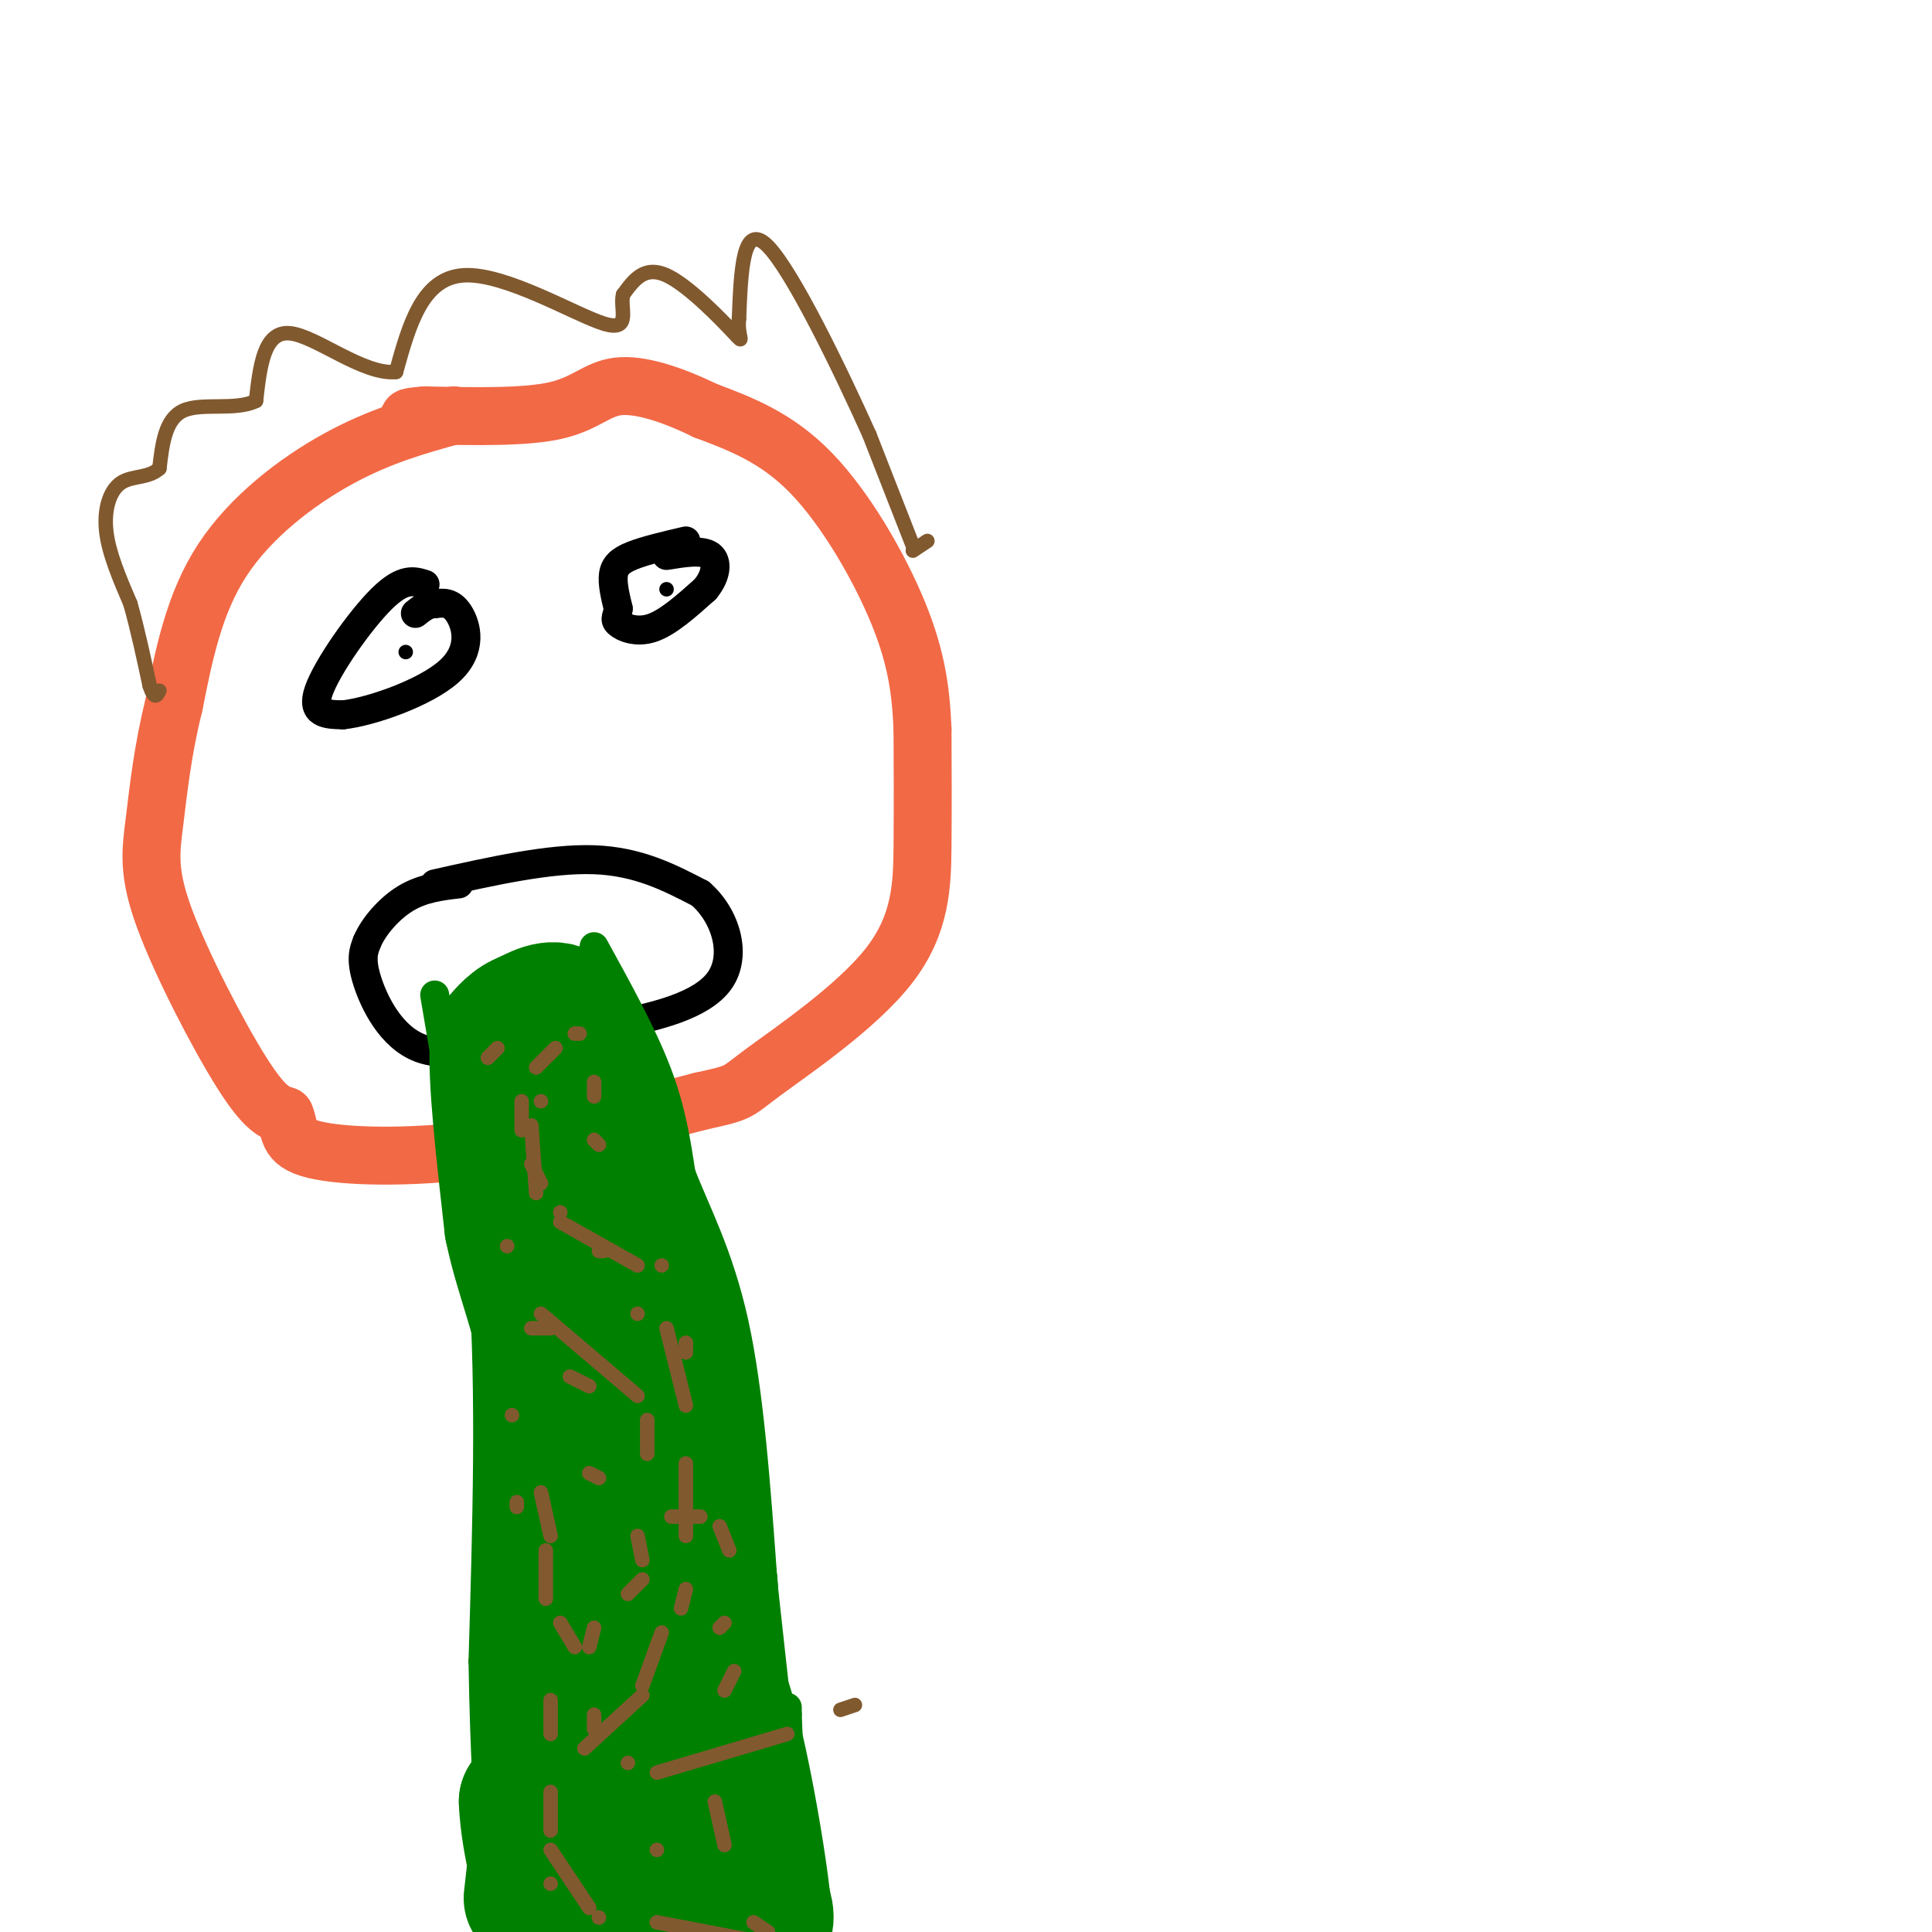 <svg viewBox='0 0 400 400' version='1.1' xmlns='http://www.w3.org/2000/svg' xmlns:xlink='http://www.w3.org/1999/xlink'><g fill='none' stroke='#f26946' stroke-width='12' stroke-linecap='round' stroke-linejoin='round'><path d='M94,86c-7.689,2.133 -15.378,4.267 -24,9c-8.622,4.733 -18.178,12.067 -24,21c-5.822,8.933 -7.911,19.467 -10,30'/><path d='M36,146c-2.348,9.346 -3.217,17.711 -4,24c-0.783,6.289 -1.480,10.501 2,20c3.480,9.499 11.137,24.285 16,32c4.863,7.715 6.931,8.357 9,9'/><path d='M59,231c1.274,2.857 -0.042,5.500 6,7c6.042,1.500 19.440,1.857 34,0c14.560,-1.857 30.280,-5.929 46,-10'/><path d='M145,228c8.596,-1.895 7.088,-1.632 13,-6c5.912,-4.368 19.246,-13.368 26,-22c6.754,-8.632 6.930,-16.895 7,-25c0.070,-8.105 0.035,-16.053 0,-24'/><path d='M191,151c-0.321,-7.571 -1.125,-14.500 -5,-24c-3.875,-9.500 -10.821,-21.571 -18,-29c-7.179,-7.429 -14.589,-10.214 -22,-13'/><path d='M146,85c-7.024,-3.429 -13.583,-5.500 -18,-5c-4.417,0.500 -6.690,3.571 -13,5c-6.310,1.429 -16.655,1.214 -27,1'/><path d='M88,86c-4.833,0.333 -3.417,0.667 -2,1'/></g>
<g fill='none' stroke='#000000' stroke-width='6' stroke-linecap='round' stroke-linejoin='round'><path d='M142,112c-4.178,0.978 -8.356,1.956 -11,3c-2.644,1.044 -3.756,2.156 -4,4c-0.244,1.844 0.378,4.422 1,7'/><path d='M128,126c-0.131,1.607 -0.958,2.125 0,3c0.958,0.875 3.702,2.107 7,1c3.298,-1.107 7.149,-4.554 11,-8'/><path d='M146,122c2.333,-2.800 2.667,-5.800 1,-7c-1.667,-1.200 -5.333,-0.600 -9,0'/><path d='M88,121c-2.244,-0.733 -4.489,-1.467 -9,3c-4.511,4.467 -11.289,14.133 -13,19c-1.711,4.867 1.644,4.933 5,5'/><path d='M71,148c5.571,-0.571 17.000,-4.500 22,-9c5.000,-4.500 3.571,-9.571 2,-12c-1.571,-2.429 -3.286,-2.214 -5,-2'/><path d='M90,125c-1.500,0.000 -2.750,1.000 -4,2'/><path d='M90,183c11.917,-2.667 23.833,-5.333 33,-5c9.167,0.333 15.583,3.667 22,7'/><path d='M145,185c5.333,4.655 7.667,12.792 4,18c-3.667,5.208 -13.333,7.488 -21,9c-7.667,1.512 -13.333,2.256 -19,3'/><path d='M109,215c-7.262,1.655 -15.917,4.292 -22,2c-6.083,-2.292 -9.595,-9.512 -11,-14c-1.405,-4.488 -0.702,-6.244 0,-8'/><path d='M76,195c1.289,-3.111 4.511,-6.889 8,-9c3.489,-2.111 7.244,-2.556 11,-3'/></g>
<g fill='none' stroke='#008000' stroke-width='6' stroke-linecap='round' stroke-linejoin='round'><path d='M123,196c5.000,9.083 10.000,18.167 13,26c3.000,7.833 4.000,14.417 5,21'/><path d='M141,243c2.956,7.756 7.844,16.644 11,31c3.156,14.356 4.578,34.178 6,54'/><path d='M158,328c2.044,18.667 4.156,38.333 5,43c0.844,4.667 0.422,-5.667 0,-16'/><path d='M163,355c0.000,-2.667 0.000,-1.333 0,0'/><path d='M90,206c0.000,0.000 10.000,59.000 10,59'/><path d='M100,265c1.667,23.000 0.833,51.000 0,79'/><path d='M100,344c0.333,20.333 1.167,31.667 2,43'/></g>
<g fill='none' stroke='#008000' stroke-width='28' stroke-linecap='round' stroke-linejoin='round'><path d='M132,320c-0.702,14.851 -1.405,29.702 0,36c1.405,6.298 4.917,4.042 2,-16c-2.917,-20.042 -12.262,-57.869 -16,-70c-3.738,-12.131 -1.869,1.435 0,15'/><path d='M118,285c0.738,11.298 2.583,32.042 2,43c-0.583,10.958 -3.595,12.131 -5,7c-1.405,-5.131 -1.202,-16.565 -1,-28'/><path d='M114,307c0.067,4.711 0.733,30.489 0,45c-0.733,14.511 -2.867,17.756 -5,21'/><path d='M109,373c0.333,8.833 3.667,20.417 7,32'/><path d='M127,404c1.222,-1.822 2.444,-3.644 8,-4c5.556,-0.356 15.444,0.756 20,0c4.556,-0.756 3.778,-3.378 3,-6'/><path d='M158,394c-1.178,-11.156 -5.622,-36.044 -9,-44c-3.378,-7.956 -5.689,1.022 -8,10'/><path d='M141,360c-3.152,3.531 -7.030,7.359 -9,13c-1.970,5.641 -2.030,13.096 -2,17c0.030,3.904 0.152,4.258 3,2c2.848,-2.258 8.424,-7.129 14,-12'/><path d='M147,380c2.978,-0.356 3.422,4.756 3,-3c-0.422,-7.756 -1.711,-28.378 -3,-49'/><path d='M147,328c-1.833,-15.167 -4.917,-28.583 -8,-42'/><path d='M139,286c-2.167,-11.667 -3.583,-19.833 -5,-28'/><path d='M134,258c-2.500,-9.167 -6.250,-18.083 -10,-27'/><path d='M124,231c-2.667,-7.833 -4.333,-13.917 -6,-20'/><path d='M118,211c-2.500,-3.333 -5.750,-1.667 -9,0'/><path d='M109,211c-2.500,0.833 -4.250,2.917 -6,5'/><path d='M103,216c-0.500,7.167 1.250,22.583 3,38'/><path d='M106,254c2.200,10.756 6.200,18.644 8,32c1.800,13.356 1.400,32.178 1,51'/><path d='M115,337c-0.667,17.833 -2.833,36.917 -5,56'/></g>
<g fill='none' stroke='#81592f' stroke-width='3' stroke-linecap='round' stroke-linejoin='round'><path d='M114,390c0.000,0.000 0.000,0.000 0,0'/><path d='M136,383c0.000,0.000 0.000,0.000 0,0'/><path d='M130,365c0.000,0.000 0.000,0.000 0,0'/><path d='M123,358c0.000,0.000 0.000,-3.000 0,-3'/><path d='M122,341c0.000,0.000 1.000,-4.000 1,-4'/><path d='M130,330c0.000,0.000 3.000,-3.000 3,-3'/><path d='M133,323c0.000,0.000 -1.000,-5.000 -1,-5'/><path d='M124,306c0.000,0.000 -2.000,-1.000 -2,-1'/><path d='M106,293c0.000,0.000 0.000,0.000 0,0'/><path d='M132,272c0.000,0.000 0.000,0.000 0,0'/><path d='M125,259c0.000,0.000 -1.000,0.000 -1,0'/><path d='M116,251c0.000,0.000 0.000,0.000 0,0'/><path d='M112,245c0.000,0.000 -2.000,-4.000 -2,-4'/><path d='M108,234c0.000,0.000 0.000,-6.000 0,-6'/><path d='M111,221c0.000,0.000 4.000,-4.000 4,-4'/><path d='M123,224c0.000,0.000 0.000,3.000 0,3'/><path d='M123,236c0.000,0.000 1.000,1.000 1,1'/><path d='M105,258c0.000,0.000 0.000,0.000 0,0'/><path d='M101,219c0.000,0.000 2.000,-2.000 2,-2'/><path d='M119,214c0.000,0.000 1.000,0.000 1,0'/><path d='M137,262c0.000,0.000 0.000,0.000 0,0'/><path d='M142,278c0.000,0.000 0.000,2.000 0,2'/><path d='M122,287c0.000,0.000 -4.000,-2.000 -4,-2'/><path d='M114,275c0.000,0.000 -4.000,0.000 -4,0'/><path d='M112,272c0.000,0.000 20.000,17.000 20,17'/><path d='M134,294c0.000,0.000 0.000,7.000 0,7'/><path d='M139,314c0.000,0.000 6.000,0.000 6,0'/><path d='M149,316c0.000,0.000 2.000,5.000 2,5'/><path d='M150,336c0.000,0.000 -1.000,1.000 -1,1'/><path d='M119,341c0.000,0.000 -3.000,-5.000 -3,-5'/><path d='M107,312c0.000,0.000 0.000,-1.000 0,-1'/><path d='M112,309c0.000,0.000 2.000,9.000 2,9'/><path d='M113,321c0.000,0.000 0.000,10.000 0,10'/><path d='M114,352c0.000,0.000 0.000,7.000 0,7'/><path d='M136,367c0.000,0.000 27.000,-8.000 27,-8'/><path d='M177,353c0.000,0.000 -3.000,1.000 -3,1'/><path d='M152,346c0.000,0.000 -2.000,4.000 -2,4'/><path d='M148,373c0.000,0.000 2.000,9.000 2,9'/><path d='M156,398c0.000,0.000 3.000,2.000 3,2'/><path d='M157,402c0.000,0.000 -21.000,-4.000 -21,-4'/><path d='M124,397c0.000,0.000 0.000,0.000 0,0'/><path d='M122,395c0.000,0.000 -8.000,-12.000 -8,-12'/><path d='M114,379c0.000,0.000 0.000,-8.000 0,-8'/><path d='M121,362c0.000,0.000 12.000,-11.000 12,-11'/><path d='M133,349c0.000,0.000 4.000,-11.000 4,-11'/><path d='M141,333c0.000,0.000 1.000,-4.000 1,-4'/><path d='M142,318c0.000,0.000 0.000,-15.000 0,-15'/><path d='M142,291c0.000,0.000 -4.000,-16.000 -4,-16'/><path d='M132,262c0.000,0.000 -16.000,-9.000 -16,-9'/><path d='M111,247c0.000,0.000 -1.000,-14.000 -1,-14'/><path d='M112,228c0.000,0.000 0.000,0.000 0,0'/></g>
<g fill='none' stroke='#000000' stroke-width='3' stroke-linecap='round' stroke-linejoin='round'><path d='M138,122c0.000,0.000 0.000,0.000 0,0'/><path d='M84,135c0.000,0.000 0.000,0.000 0,0'/></g>
<g fill='none' stroke='#81592f' stroke-width='3' stroke-linecap='round' stroke-linejoin='round'><path d='M189,113c0.000,0.000 -9.000,-23.000 -9,-23'/><path d='M180,90c-5.800,-12.911 -15.800,-33.689 -21,-39c-5.200,-5.311 -5.600,4.844 -6,15'/><path d='M153,66c-0.429,3.762 1.500,5.667 -1,3c-2.500,-2.667 -9.429,-9.905 -14,-12c-4.571,-2.095 -6.786,0.952 -9,4'/><path d='M129,61c-0.738,2.810 1.917,7.833 -4,6c-5.917,-1.833 -20.405,-10.524 -29,-10c-8.595,0.524 -11.298,10.262 -14,20'/><path d='M82,77c-6.756,0.711 -16.644,-7.511 -22,-8c-5.356,-0.489 -6.178,6.756 -7,14'/><path d='M53,83c-4.200,2.089 -11.200,0.311 -15,2c-3.800,1.689 -4.400,6.844 -5,12'/><path d='M33,97c-2.345,2.119 -5.708,1.417 -8,3c-2.292,1.583 -3.512,5.452 -3,10c0.512,4.548 2.756,9.774 5,15'/><path d='M27,125c1.500,5.333 2.750,11.167 4,17'/><path d='M31,142c1.000,3.000 1.500,2.000 2,1'/><path d='M192,112c0.000,0.000 -3.000,2.000 -3,2'/></g>
</svg>